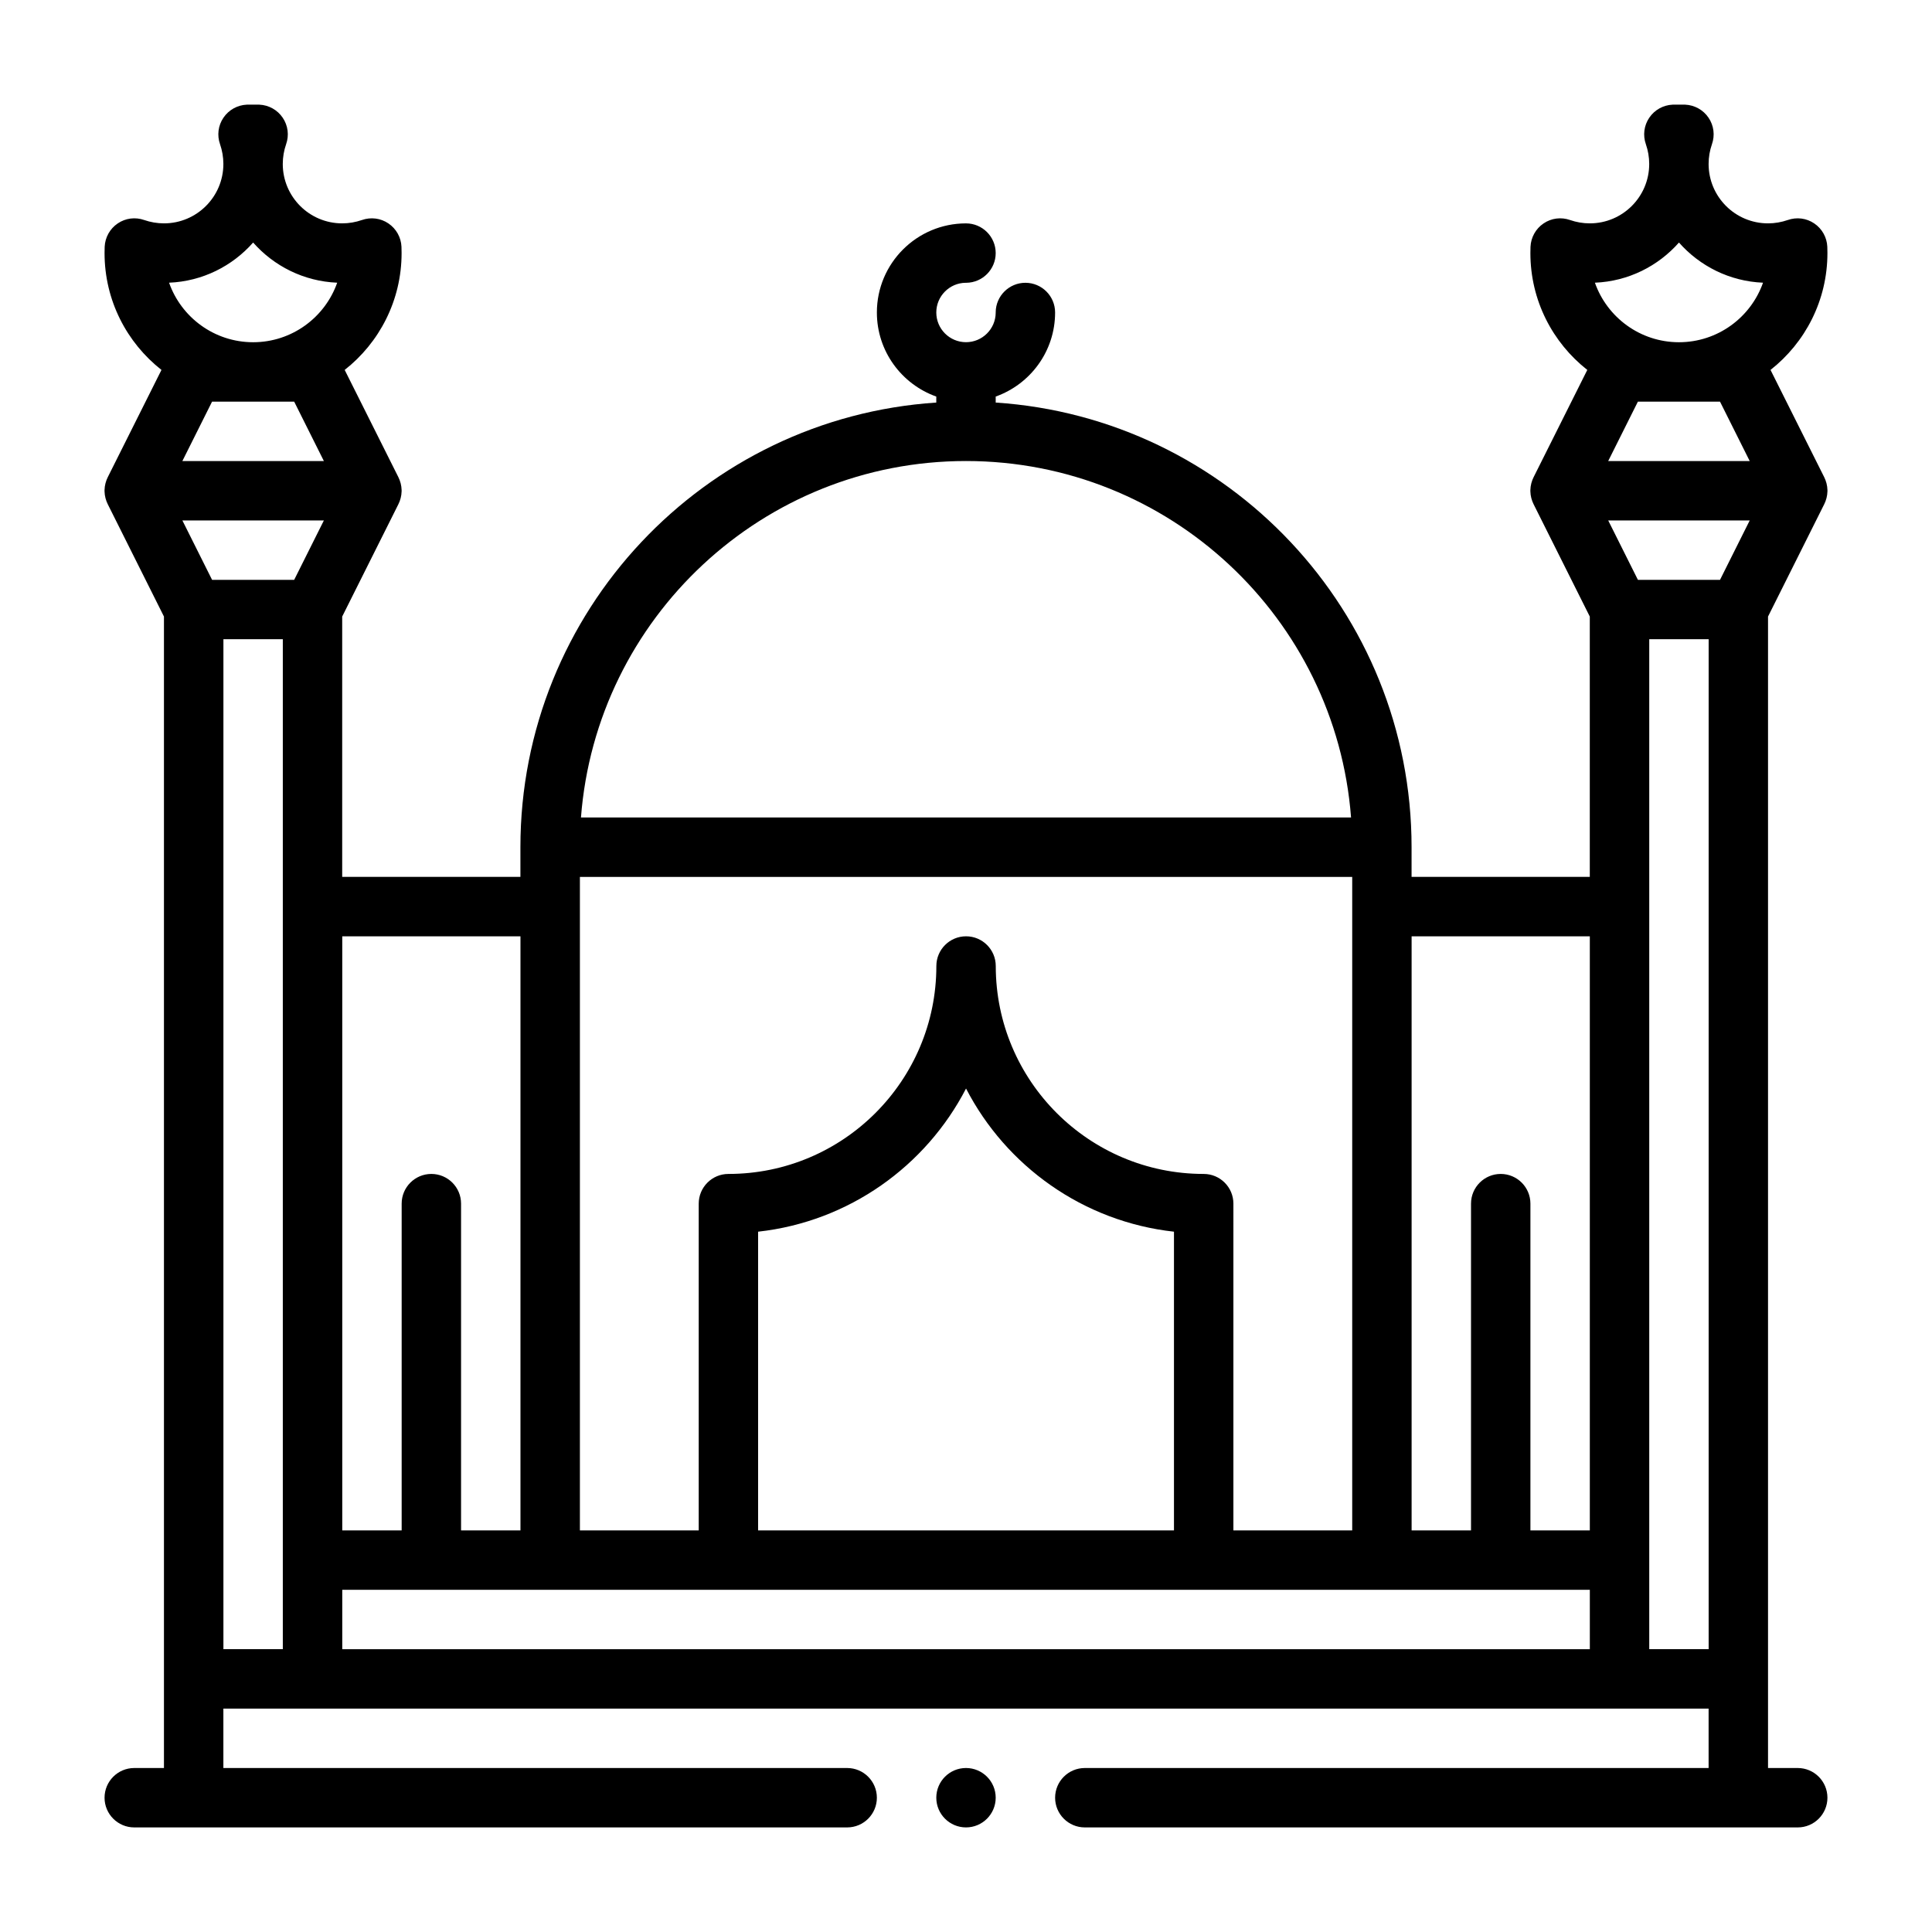 <?xml version="1.0" encoding="UTF-8"?>
<!-- Uploaded to: SVG Repo, www.svgrepo.com, Generator: SVG Repo Mixer Tools -->
<svg fill="#000000" width="800px" height="800px" version="1.1" viewBox="144 144 512 512" xmlns="http://www.w3.org/2000/svg">
 <path d="m407.87 250.68v-1.59c9.164-3.258 15.742-11.996 15.742-22.277 0-4.344-3.527-7.871-7.871-7.871-4.312 0-7.824 3.481-7.871 7.777v0.188c-0.047 4.297-3.559 7.777-7.871 7.777-4.344 0-7.871-3.527-7.871-7.871 0-4.312 3.481-7.824 7.777-7.871h0.188c4.297-0.047 7.777-3.559 7.777-7.871 0-4.344-3.527-7.871-7.871-7.871-13.035 0-23.617 10.578-23.617 23.617 0 10.281 6.582 19.02 15.742 22.277v1.59c-61.512 4.062-110.21 55.309-110.21 117.83v7.871h-47.23v-68.992l14.879-29.742c0.52-1.039 0.836-2.203 0.867-3.434v-0.348c-0.031-1.227-0.348-2.394-0.867-3.434l-14.219-28.402c9.18-7.211 15.082-18.406 15.082-30.969 0-0.566-0.016-1.117-0.031-1.668-0.109-2.488-1.387-4.785-3.465-6.188-2.062-1.402-4.66-1.73-7.023-0.898-1.637 0.566-3.402 0.883-5.227 0.883-8.691 0-15.742-7.055-15.742-15.742 0-1.828 0.316-3.59 0.883-5.227 0.836-2.363 0.504-4.961-0.898-7.023-1.402-2.078-3.699-3.352-6.188-3.465h-3.336c-2.488 0.109-4.785 1.387-6.188 3.465-1.402 2.062-1.73 4.66-0.898 7.023 0.566 1.637 0.883 3.402 0.883 5.227 0 8.691-7.055 15.742-15.742 15.742-1.828 0-3.59-0.316-5.227-0.883-2.363-0.836-4.961-0.504-7.023 0.898-2.078 1.402-3.352 3.699-3.465 6.188-0.016 0.551-0.031 1.102-0.031 1.668 0 12.562 5.902 23.758 15.082 30.969l-14.219 28.402c-0.52 1.039-0.836 2.203-0.867 3.434v0.348c0.031 1.227 0.348 2.394 0.867 3.434l14.879 29.742v305.15h-7.871c-4.344 0-7.871 3.527-7.871 7.871s3.527 7.871 7.871 7.871h188.93c4.344 0 7.871-3.527 7.871-7.871s-3.527-7.871-7.871-7.871h-165.31v-15.742h393.6v15.742h-165.31c-4.344 0-7.871 3.527-7.871 7.871s3.527 7.871 7.871 7.871h188.93c4.344 0 7.871-3.527 7.871-7.871s-3.527-7.871-7.871-7.871h-7.871v-305.15l14.879-29.742c0.52-1.039 0.836-2.203 0.867-3.434v-0.348c-0.031-1.227-0.348-2.394-0.867-3.434l-14.219-28.402c9.18-7.211 15.082-18.406 15.082-30.969 0-0.566-0.016-1.117-0.031-1.668-0.109-2.488-1.387-4.785-3.465-6.188-2.062-1.402-4.66-1.73-7.023-0.898-1.637 0.566-3.402 0.883-5.227 0.883-8.691 0-15.742-7.055-15.742-15.742 0-1.828 0.316-3.59 0.883-5.227 0.836-2.363 0.504-4.961-0.898-7.023-1.402-2.078-3.699-3.352-6.188-3.465h-3.336c-2.488 0.109-4.785 1.387-6.188 3.465-1.402 2.062-1.73 4.66-0.898 7.023 0.566 1.637 0.883 3.402 0.883 5.227 0 8.691-7.055 15.742-15.742 15.742-1.828 0-3.59-0.316-5.227-0.883-2.363-0.836-4.961-0.504-7.023 0.898-2.078 1.402-3.352 3.699-3.465 6.188-0.016 0.551-0.031 1.102-0.031 1.668 0 12.562 5.902 23.758 15.082 30.969l-14.219 28.402c-0.52 1.039-0.836 2.203-0.867 3.434v0.348c0.031 1.227 0.348 2.394 0.867 3.434l14.879 29.742v68.992h-47.23v-7.871c0-62.52-48.695-113.77-110.21-117.83zm-7.871 361.86c4.344 0 7.871 3.527 7.871 7.871s-3.527 7.871-7.871 7.871-7.871-3.527-7.871-7.871 3.527-7.871 7.871-7.871zm-181.05-299.14v267.65h-15.742v-267.65zm377.86 0v267.65h-15.742v-267.65zm-31.488 251.91v15.742h-330.62v-15.742zm-330.62-173.18v157.44h15.742v-86.594c0-4.344 3.527-7.871 7.871-7.871s7.871 3.527 7.871 7.871v86.594h15.742v-157.44h-47.23zm283.39 0v157.44h15.742v-86.594c0-4.344 3.527-7.871 7.871-7.871s7.871 3.527 7.871 7.871v86.594h15.742v-157.44h-47.23zm-47.23 157.44h31.488v-173.18h-204.67v173.18h31.488v-86.594c0-4.344 3.527-7.871 7.871-7.871 30.418 0 55.105-24.688 55.105-55.105 0-4.344 3.527-7.871 7.871-7.871s7.871 3.527 7.871 7.871c0 30.418 24.688 55.105 55.105 55.105 4.344 0 7.871 3.527 7.871 7.871zm-113.93 0h-12.027v-79.16c24.043-2.66 44.477-17.367 55.105-37.941 10.629 20.578 31.062 35.281 55.105 37.941v79.16zm145.11-188.93c-4.031-52.805-48.207-94.465-102.04-94.465-53.828 0-98.008 41.66-102.04 94.465zm-272.21-78.719-7.871 15.742h-21.758s-4.441-8.879-7.871-15.742h37.504zm377.86 0-7.871 15.742h-21.758l-7.871-15.742h37.504zm0-15.742h-37.504l7.871-15.742h21.758l7.871 15.742zm-377.86 0h-37.504l7.871-15.742h21.758l7.871 15.742zm-18.75-57.906c5.496 6.234 13.414 10.281 22.277 10.645-3.227 9.18-11.996 15.777-22.277 15.777s-19.051-6.598-22.277-15.777c8.863-0.363 16.781-4.41 22.277-10.645zm377.86 0c5.496 6.234 13.414 10.281 22.277 10.645-3.227 9.18-11.996 15.777-22.277 15.777s-19.051-6.598-22.277-15.777c8.863-0.363 16.781-4.41 22.277-10.645z" fill-rule="evenodd"/>
</svg>